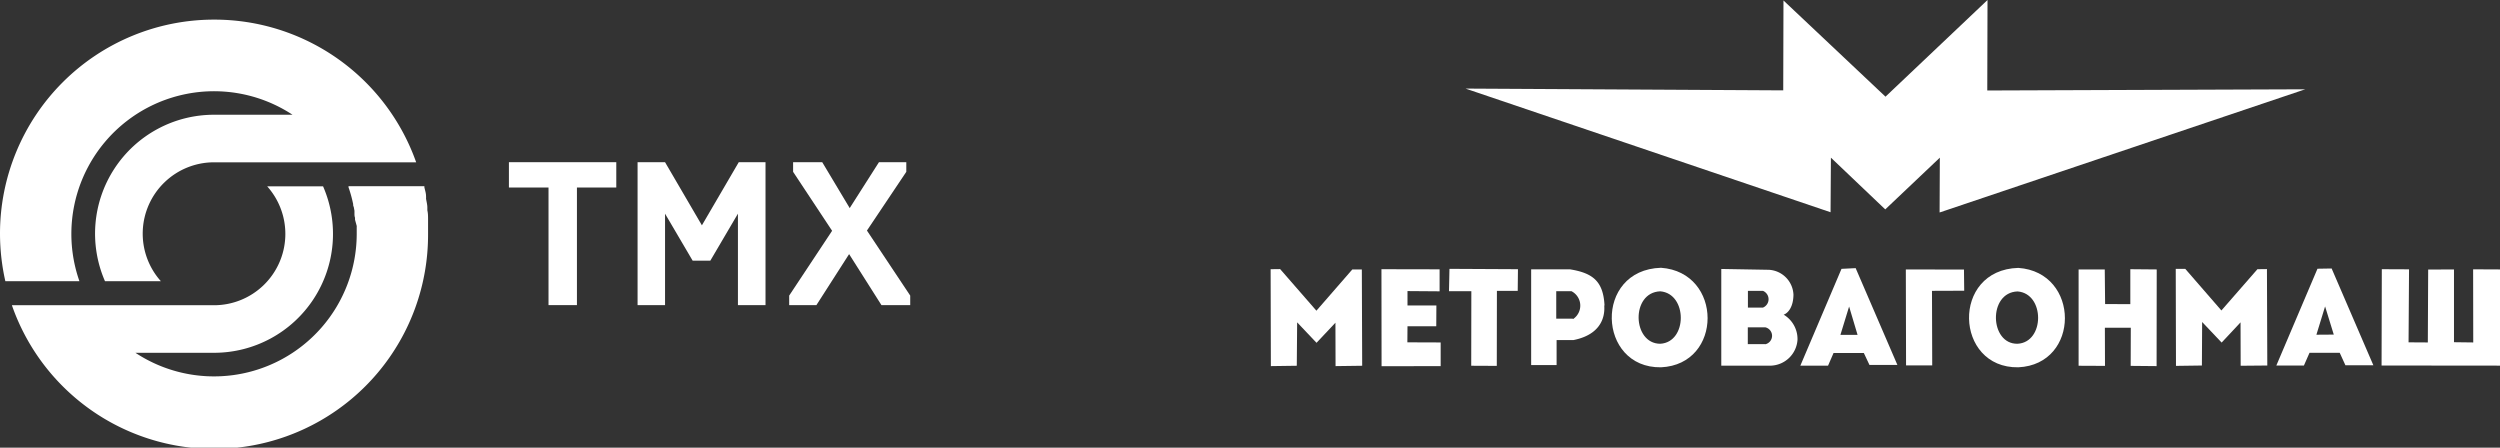 <svg xmlns="http://www.w3.org/2000/svg" viewBox="0 0 210.25 37.65"><rect x="0" y="0" width="210.25" height="37.65" fill="#333333" stroke="none"/><defs><style>.cls-1{fill:#fff;}</style></defs><g id="Layer_2" data-name="Layer 2"><g id="Слой_1" data-name="Слой 1"><polygon class="cls-1" points="153.98 13.26 158.55 17.61 163.14 13.26 163.12 17.87 193.87 7.51 167.13 7.61 167.15 0 158.57 8.13 149.99 0.04 149.97 7.6 123.25 7.45 153.95 17.85 153.98 13.26"/><polygon class="cls-1" points="113.73 22.66 110.71 26.13 107.66 22.63 106.86 22.64 106.88 30.79 109.06 30.76 109.09 27.11 110.72 28.83 112.31 27.14 112.32 30.79 114.56 30.76 114.53 22.66 113.73 22.66"/><polygon class="cls-1" points="189.85 22.64 186.82 26.11 183.78 22.61 182.98 22.61 183 30.77 185.18 30.74 185.2 27.08 186.84 28.81 188.43 27.11 188.44 30.76 190.68 30.74 190.65 22.63 189.85 22.64"/><polygon class="cls-1" points="118.36 28.79 118.37 27.44 120.79 27.44 120.8 25.69 118.37 25.69 118.37 24.48 121.07 24.5 121.07 22.65 116.18 22.64 116.19 30.8 121.16 30.79 121.16 28.8 118.36 28.79"/><polygon class="cls-1" points="121.86 24.49 123.74 24.49 123.73 30.76 125.88 30.77 125.89 24.46 127.64 24.46 127.66 22.64 121.9 22.61 121.86 24.49"/><path class="cls-1" d="M132.26,26.8h-1.38l0-2.31,1.28,0a1.36,1.36,0,0,1,.14,2.34m2.64-1.13c-.1-2.06-1-2.74-2.91-3.05l-3.26,0v8.05l2.14,0,0-2.1,1.42,0c2.89-.58,2.58-2.72,2.59-2.92"/><path class="cls-1" d="M139.63,28.91c-2.36,0-2.5-4.32,0-4.41,2.3.19,2.3,4.28,0,4.41m.06-6.39c-5.68.17-5.36,8.45,0,8.37,5.23-.24,5.22-8,0-8.37"/><path class="cls-1" d="M169.68,28.91c-2.36.05-2.5-4.32,0-4.4,2.3.18,2.3,4.27,0,4.4m.06-6.38c-5.68.16-5.37,8.45,0,8.36,5.23-.24,5.22-8,0-8.36"/><path class="cls-1" d="M148.43,28.94l-1.44,0,0-1.41h1.48a.73.73,0,0,1,0,1.42m-.21-4.49a.76.76,0,0,1,0,1.41H147l0-1.41Zm1.76,2c.39-.15.8-.68.81-1.68a2.19,2.19,0,0,0-2.07-2.09l-4-.07v8.13l4.21,0a2.33,2.33,0,0,0,2.2-2.17A2.39,2.39,0,0,0,150,26.46"/><path class="cls-1" d="M154.78,28.16l.73-2.38.71,2.38Zm.09-5.55-3.46,8.14,2.33,0,.46-1.06h2.55l.47,1h2.35l-3.51-8.14Z"/><path class="cls-1" d="M194.81,28.15l.73-2.38.73,2.37Zm.09-5.55-3.46,8.14,2.32,0,.47-1.07h2.54l.48,1.05h2.35l-3.51-8.14Z"/><polygon class="cls-1" points="165.17 22.67 160.28 22.66 160.3 30.73 162.5 30.73 162.48 24.46 165.19 24.45 165.17 22.67"/><polygon class="cls-1" points="179.16 25.58 177.04 25.57 177.01 22.66 174.81 22.66 174.81 30.76 177.03 30.77 177.02 27.56 179.2 27.56 179.19 30.77 181.37 30.79 181.38 22.66 179.16 22.64 179.16 25.58"/><polygon class="cls-1" points="210.25 22.66 207.99 22.65 208 28.8 206.38 28.78 206.38 22.66 204.21 22.67 204.18 28.8 202.56 28.79 202.6 22.65 200.31 22.64 200.29 30.74 210.25 30.75 210.25 22.66"/><polygon class="cls-1" points="46.13 15.77 42.8 15.77 42.8 13.64 51.83 13.64 51.83 15.77 48.52 15.77 48.52 25.66 46.13 25.66 46.13 15.77"/><polygon class="cls-1" points="58.25 21.92 55.93 17.97 55.93 25.66 53.62 25.66 53.62 13.64 55.93 13.64 59.03 18.95 62.13 13.64 64.38 13.64 64.38 25.66 62.06 25.66 62.06 17.97 59.74 21.92 58.25 21.92"/><polygon class="cls-1" points="66.37 24.86 69.98 19.41 66.7 14.45 66.7 13.64 69.15 13.64 71.46 17.5 73.92 13.64 76.22 13.64 76.22 14.45 72.91 19.39 76.55 24.86 76.55 25.66 74.13 25.66 71.41 21.37 68.66 25.66 66.37 25.66 66.37 24.86"/><path class="cls-1" d="M36,18.67c0-.07,0-.14,0-.21,0-.26,0-.52-.06-.77l0-.24c0-.24-.07-.49-.11-.74a1.7,1.7,0,0,0,0-.22c0-.25-.09-.5-.14-.74l0-.09H29.31l0,.09a10.68,10.68,0,0,1,.33,1.14l.06.27c0,.08,0,.16.05.24l.06.33,0,.21c0,.13,0,.25.05.38a1,1,0,0,0,0,.17L30,19a.17.17,0,0,1,0,.07c0,.2,0,.4,0,.6a12,12,0,0,1-18.61,10H18a10,10,0,0,0,9.17-14H22.47a6,6,0,0,1-4.48,10H1a18,18,0,0,0,35-6q0-.5,0-1"/><path class="cls-1" d="M18,1.65a18,18,0,0,0-18,18,18.23,18.23,0,0,0,.45,4H6.68a12,12,0,0,1,17.92-14H18a10,10,0,0,0-9.17,14h4.7a6,6,0,0,1,4.47-10H35a18,18,0,0,0-17-12"/><line class="cls-1" x1="92.25" y1="1.65" x2="92.25" y2="37.65"/></g></g></svg>